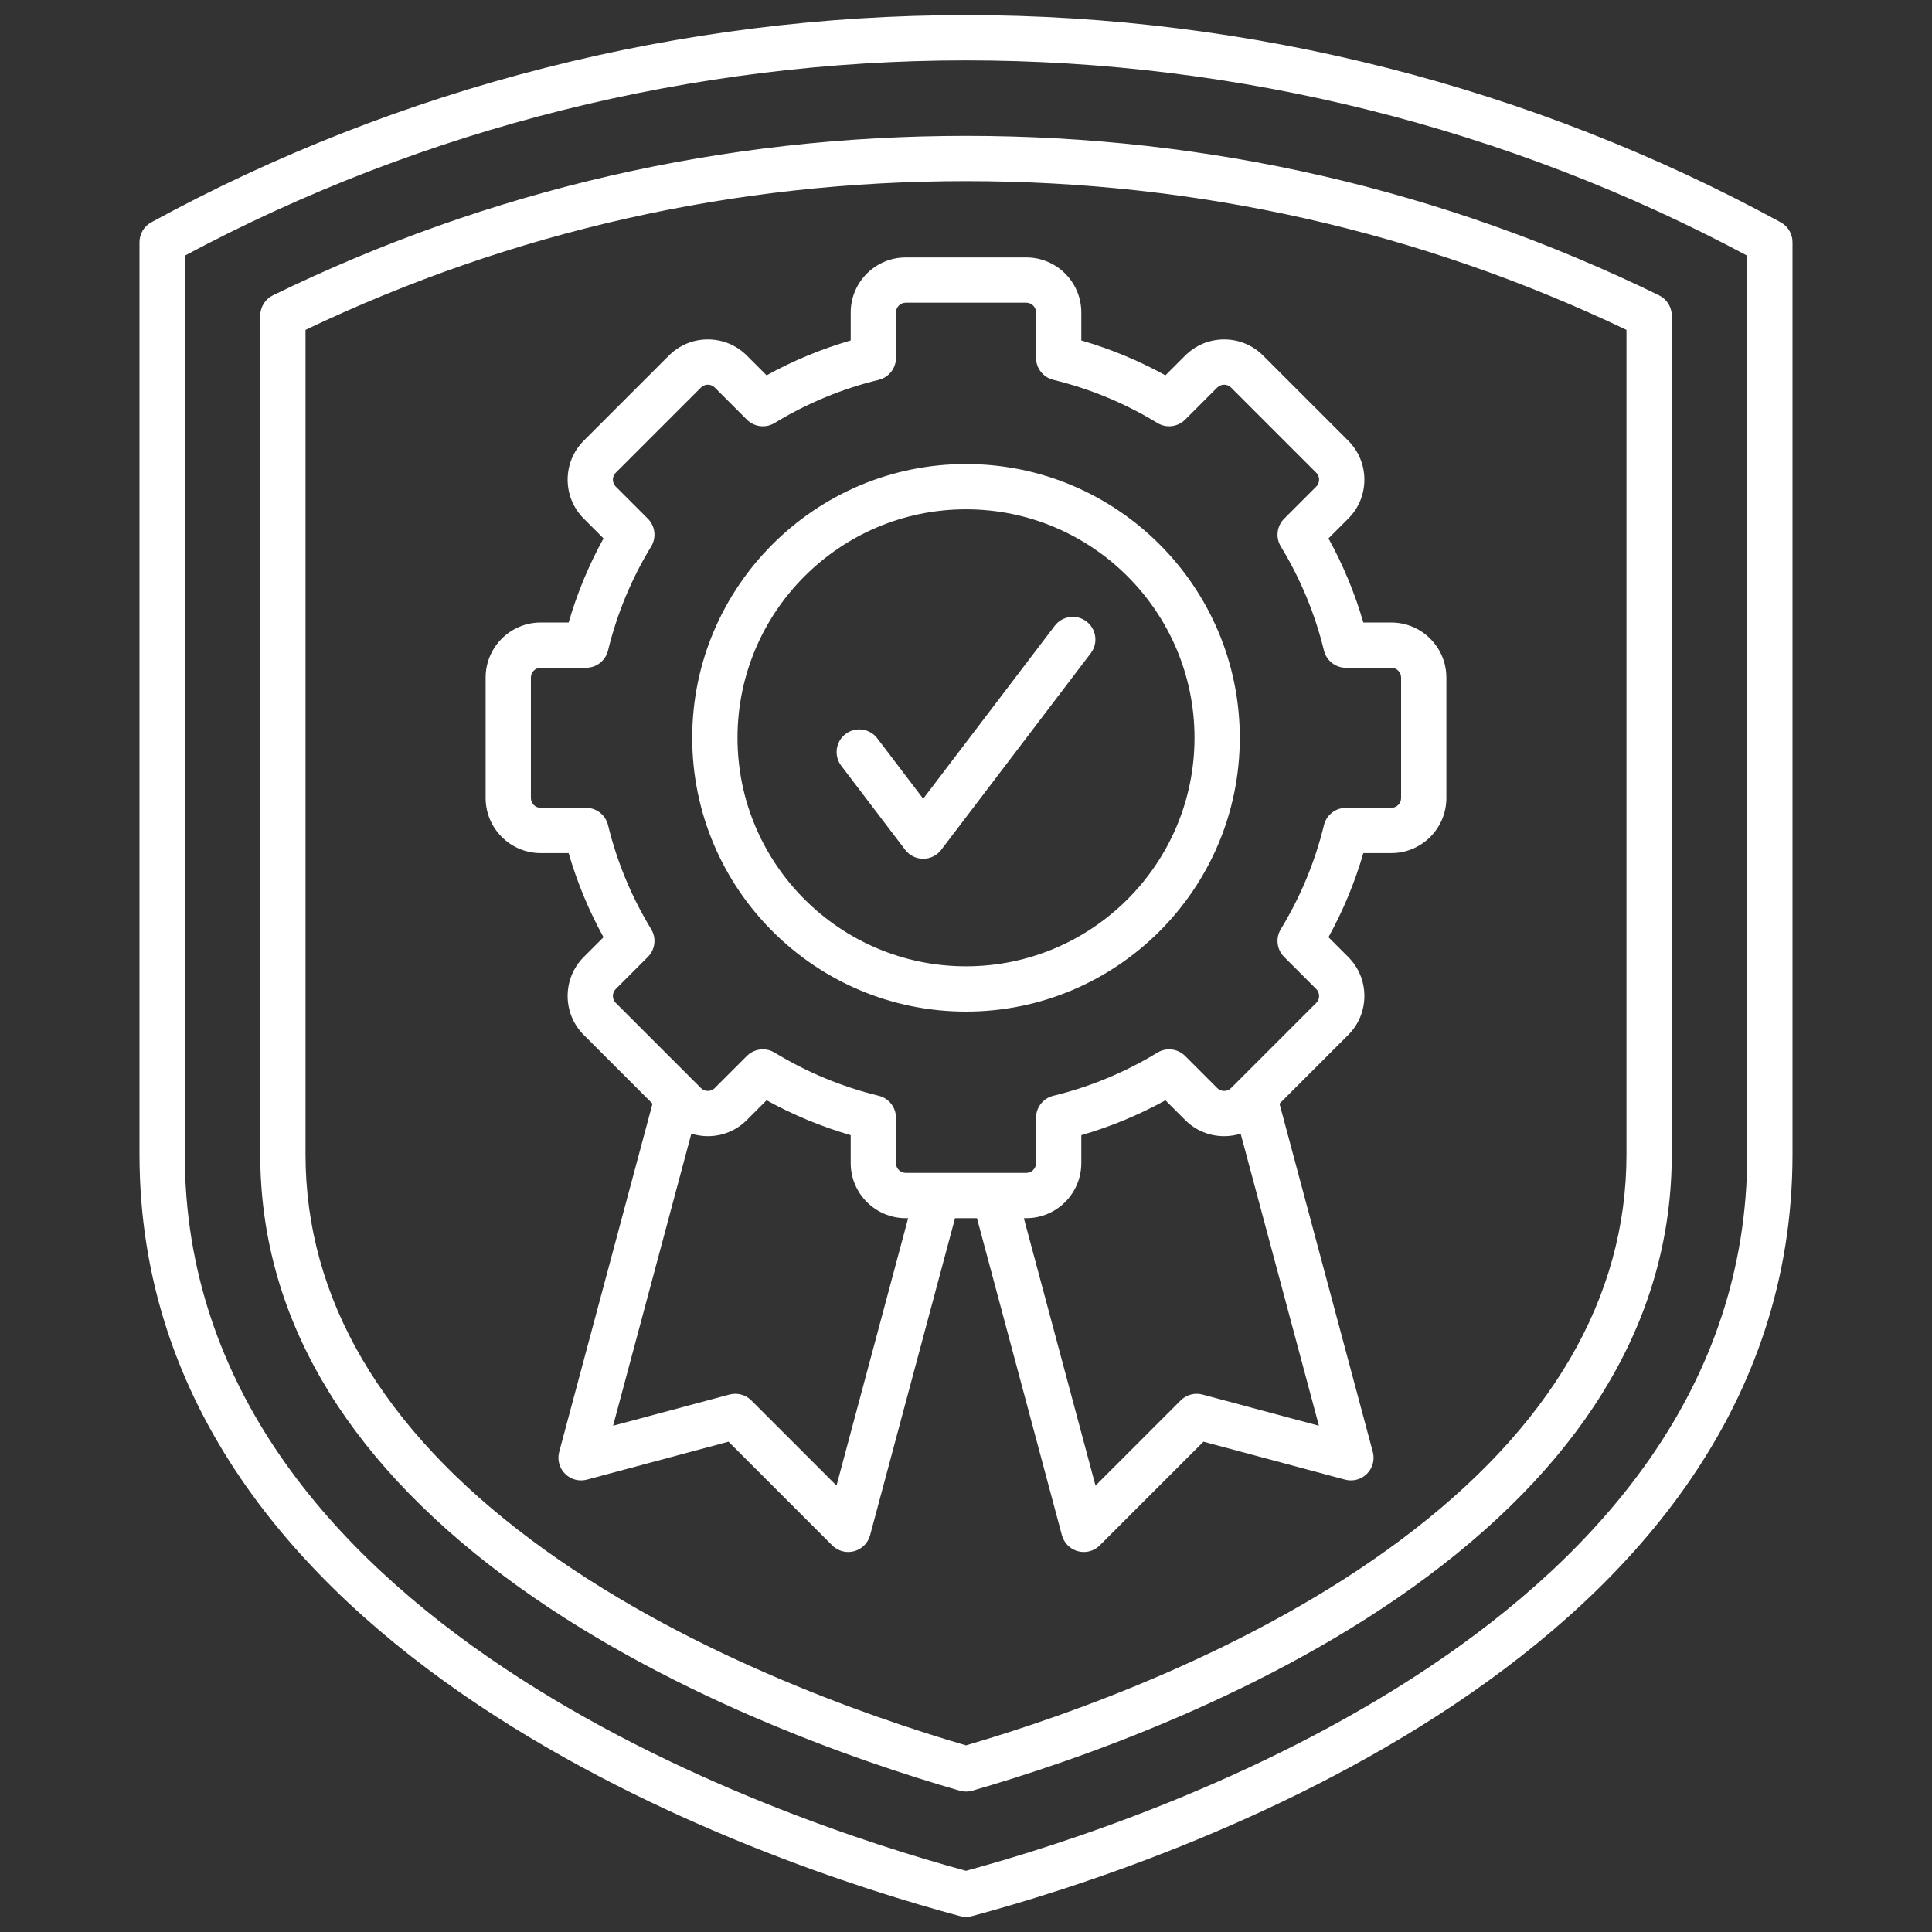 <svg xmlns="http://www.w3.org/2000/svg" xmlns:xlink="http://www.w3.org/1999/xlink" xmlns:svgjs="http://svgjs.dev/svgjs" id="Layer_1" viewBox="0 0 512 512" data-name="Layer 1" width="300" height="300"><rect x="0" y="0" width="512" height="512" fill="#333333" stroke="none"/><g width="100%" height="100%" transform="matrix(1,0,0,1,0,0)"><path d="m471.908 58.911c-65.818-35.923-140.477-54.911-215.908-54.911s-150.09 18.988-215.908 54.911c-1.927 1.052-3.126 3.072-3.126 5.267v241.739c0 133.25 166.463 188.209 217.481 201.879.509.136 1.03.205 1.553.205s1.044-.068 1.553-.205c51.019-13.67 217.48-68.629 217.48-201.879v-241.74c0-2.195-1.198-4.215-3.126-5.267zm-8.874 247.005c0 123.419-156.374 176.085-207.033 189.869-50.66-13.783-207.034-66.449-207.034-189.869v-238.161c63.292-33.869 134.798-51.755 207.034-51.755s143.741 17.886 207.033 51.755zm-390.701-227.654c-2.061 1.006-3.368 3.099-3.368 5.392v222.262c0 42.159 21.763 79.783 64.684 111.829 41.798 31.207 93.557 48.987 120.689 56.808.543.157 1.103.235 1.662.235s1.119-.078 1.662-.235c27.133-7.821 78.892-25.601 120.688-56.808 42.921-32.045 64.684-69.67 64.684-111.829v-222.261c0-2.293-1.308-4.386-3.368-5.392-57.455-28.043-119.249-42.262-183.666-42.262s-126.212 14.219-183.667 42.262zm358.701 227.654c0 38.167-20.141 72.556-59.862 102.213-39.441 29.447-88.418 46.581-115.172 54.41-26.755-7.828-75.731-24.962-115.173-54.41-39.722-29.657-59.862-64.046-59.862-102.213v-218.495c54.847-26.161 113.714-39.421 175.035-39.421s120.188 13.26 175.034 39.421zm-205.589-223.1v7.41c-7.747 2.244-15.213 5.339-22.291 9.242l-5.246-5.246c-2.752-2.752-6.417-4.268-10.32-4.268s-7.567 1.516-10.319 4.268l-22.573 22.573c-5.688 5.691-5.688 14.949 0 20.64l5.243 5.243c-3.904 7.078-7.001 14.544-9.245 22.293h-7.404c-8.048 0-14.595 6.547-14.595 14.595v31.922c0 8.047 6.547 14.595 14.595 14.595h7.404c2.245 7.75 5.342 15.216 9.244 22.293l-5.243 5.243c-5.689 5.69-5.689 14.949 0 20.64l18.224 18.224-24.728 92.286c-.555 2.07.037 4.28 1.554 5.795 1.516 1.516 3.727 2.108 5.795 1.553l37.531-10.057 27.475 27.475c1.14 1.14 2.672 1.757 4.242 1.757.518 0 1.04-.067 1.553-.205 2.07-.555 3.688-2.172 4.243-4.243l22.512-84.014h5.808l22.512 84.014c.556 2.071 2.173 3.688 4.243 4.243.513.138 1.035.205 1.553.205 1.57 0 3.103-.617 4.242-1.757l27.475-27.475 37.531 10.057c2.07.555 4.28-.037 5.795-1.553 1.517-1.516 2.108-3.725 1.554-5.795l-24.728-92.286 18.224-18.223c2.753-2.752 4.269-6.417 4.269-10.32s-1.516-7.568-4.269-10.32l-5.247-5.247c3.904-7.08 7-14.546 9.243-22.289h7.41c8.048 0 14.595-6.547 14.595-14.595v-31.922c0-8.047-6.547-14.595-14.595-14.595h-7.41c-2.244-7.747-5.34-15.212-9.242-22.29l5.246-5.246c2.753-2.752 4.269-6.417 4.269-10.32s-1.516-7.568-4.269-10.32l-22.572-22.572c-2.752-2.752-6.417-4.268-10.319-4.268s-7.568 1.516-10.321 4.268l-5.242 5.243c-7.08-3.904-14.546-7-22.293-9.245v-7.405c0-8.047-6.547-14.594-14.595-14.594h-31.923c-8.047 0-14.594 6.547-14.594 14.594zm-3.762 310.885-22.576-22.576c-1.515-1.516-3.726-2.108-5.795-1.553l-30.839 8.263 20.74-77.404c1.397.436 2.867.667 4.374.667 3.903 0 7.568-1.516 10.321-4.268l5.246-5.248c7.08 3.904 14.545 7 22.29 9.244v7.41c0 8.047 6.547 14.594 14.594 14.594h.634l-18.989 70.87zm127.844-15.865-30.839-8.263c-2.066-.555-4.279.038-5.795 1.553l-22.576 22.576-18.989-70.87h.634c8.048 0 14.595-6.547 14.595-14.594v-7.405c7.75-2.245 15.217-5.341 22.293-9.244l5.243 5.243c2.752 2.752 6.417 4.268 10.32 4.268 1.507 0 2.977-.231 4.374-.667l20.74 77.404zm-74.971-295.02v12.015c0 2.768 1.894 5.176 4.583 5.83 9.72 2.363 18.996 6.209 27.57 11.432 2.36 1.439 5.406 1.076 7.364-.881l8.503-8.504c1.012-1.013 2.657-1.011 3.671 0l22.572 22.572c.655.655.753 1.431.753 1.835s-.098 1.179-.753 1.834l-8.507 8.507c-1.958 1.958-2.322 5-.882 7.364 5.221 8.572 9.065 17.847 11.429 27.568.653 2.689 3.062 4.583 5.83 4.583h12.021c1.431 0 2.595 1.164 2.595 2.595v31.922c0 1.431-1.164 2.595-2.595 2.595h-12.021c-2.768 0-5.177 1.894-5.83 4.583-2.361 9.715-6.207 18.99-11.431 27.566-1.44 2.364-1.076 5.407.882 7.364l8.509 8.508c.655.655.753 1.431.753 1.835s-.098 1.179-.753 1.834l-22.572 22.572c-1.014 1.011-2.659 1.012-3.671 0l-8.504-8.504c-1.959-1.958-5.001-2.323-7.364-.881-8.568 5.221-17.844 9.067-27.57 11.432-2.688.654-4.582 3.062-4.582 5.83v12.015c0 1.431-1.164 2.594-2.595 2.594h-31.923c-1.431 0-2.594-1.164-2.594-2.594v-12.021c0-2.768-1.894-5.177-4.583-5.83-9.717-2.362-18.992-6.208-27.567-11.431-.967-.589-2.046-.876-3.119-.876-1.551 0-3.088.601-4.245 1.757l-8.507 8.508c-1.014 1.012-2.661 1.011-3.671 0l-22.571-22.572c-1.012-1.012-1.012-2.658 0-3.67l8.504-8.504c1.958-1.958 2.322-5 .882-7.364-5.221-8.569-9.067-17.846-11.432-27.571-.654-2.689-3.062-4.583-5.83-4.583h-12.015c-1.431 0-2.595-1.164-2.595-2.595v-31.922c0-1.431 1.164-2.595 2.595-2.595h12.015c2.768 0 5.177-1.894 5.83-4.583 2.363-9.723 6.21-18.999 11.433-27.569 1.44-2.364 1.076-5.407-.882-7.365l-8.504-8.504c-1.012-1.012-1.012-2.659 0-3.67l22.572-22.572c1.01-1.011 2.657-1.013 3.671 0l8.507 8.507c1.956 1.958 4.999 2.321 7.363.881 8.572-5.221 17.848-9.066 27.568-11.429 2.689-.654 4.583-3.062 4.583-5.83v-12.021c0-1.431 1.163-2.594 2.594-2.594h31.923c1.431 0 2.595 1.164 2.595 2.594zm-91.111 112.711c0 40.007 32.549 72.555 72.556 72.555s72.555-32.548 72.555-72.555-32.548-72.555-72.555-72.555-72.556 32.548-72.556 72.555zm72.556-60.555c33.39 0 60.555 27.165 60.555 60.555s-27.165 60.555-60.555 60.555-60.556-27.165-60.556-60.555 27.165-60.555 60.556-60.555zm-33.065 67.958c-2.006-2.637-1.494-6.402 1.144-8.408 2.637-2.005 6.402-1.493 8.407 1.144l12.172 16.004 34.856-45.831c2.004-2.637 5.771-3.149 8.407-1.144 2.638 2.006 3.149 5.771 1.144 8.408l-39.632 52.11c-1.135 1.492-2.901 2.368-4.775 2.368s-3.641-.876-4.775-2.368l-16.947-22.284z" fill="#ffffff" fill-opacity="1" data-original-color="#000000ff" stroke="none" stroke-opacity="1"></path></g></svg>